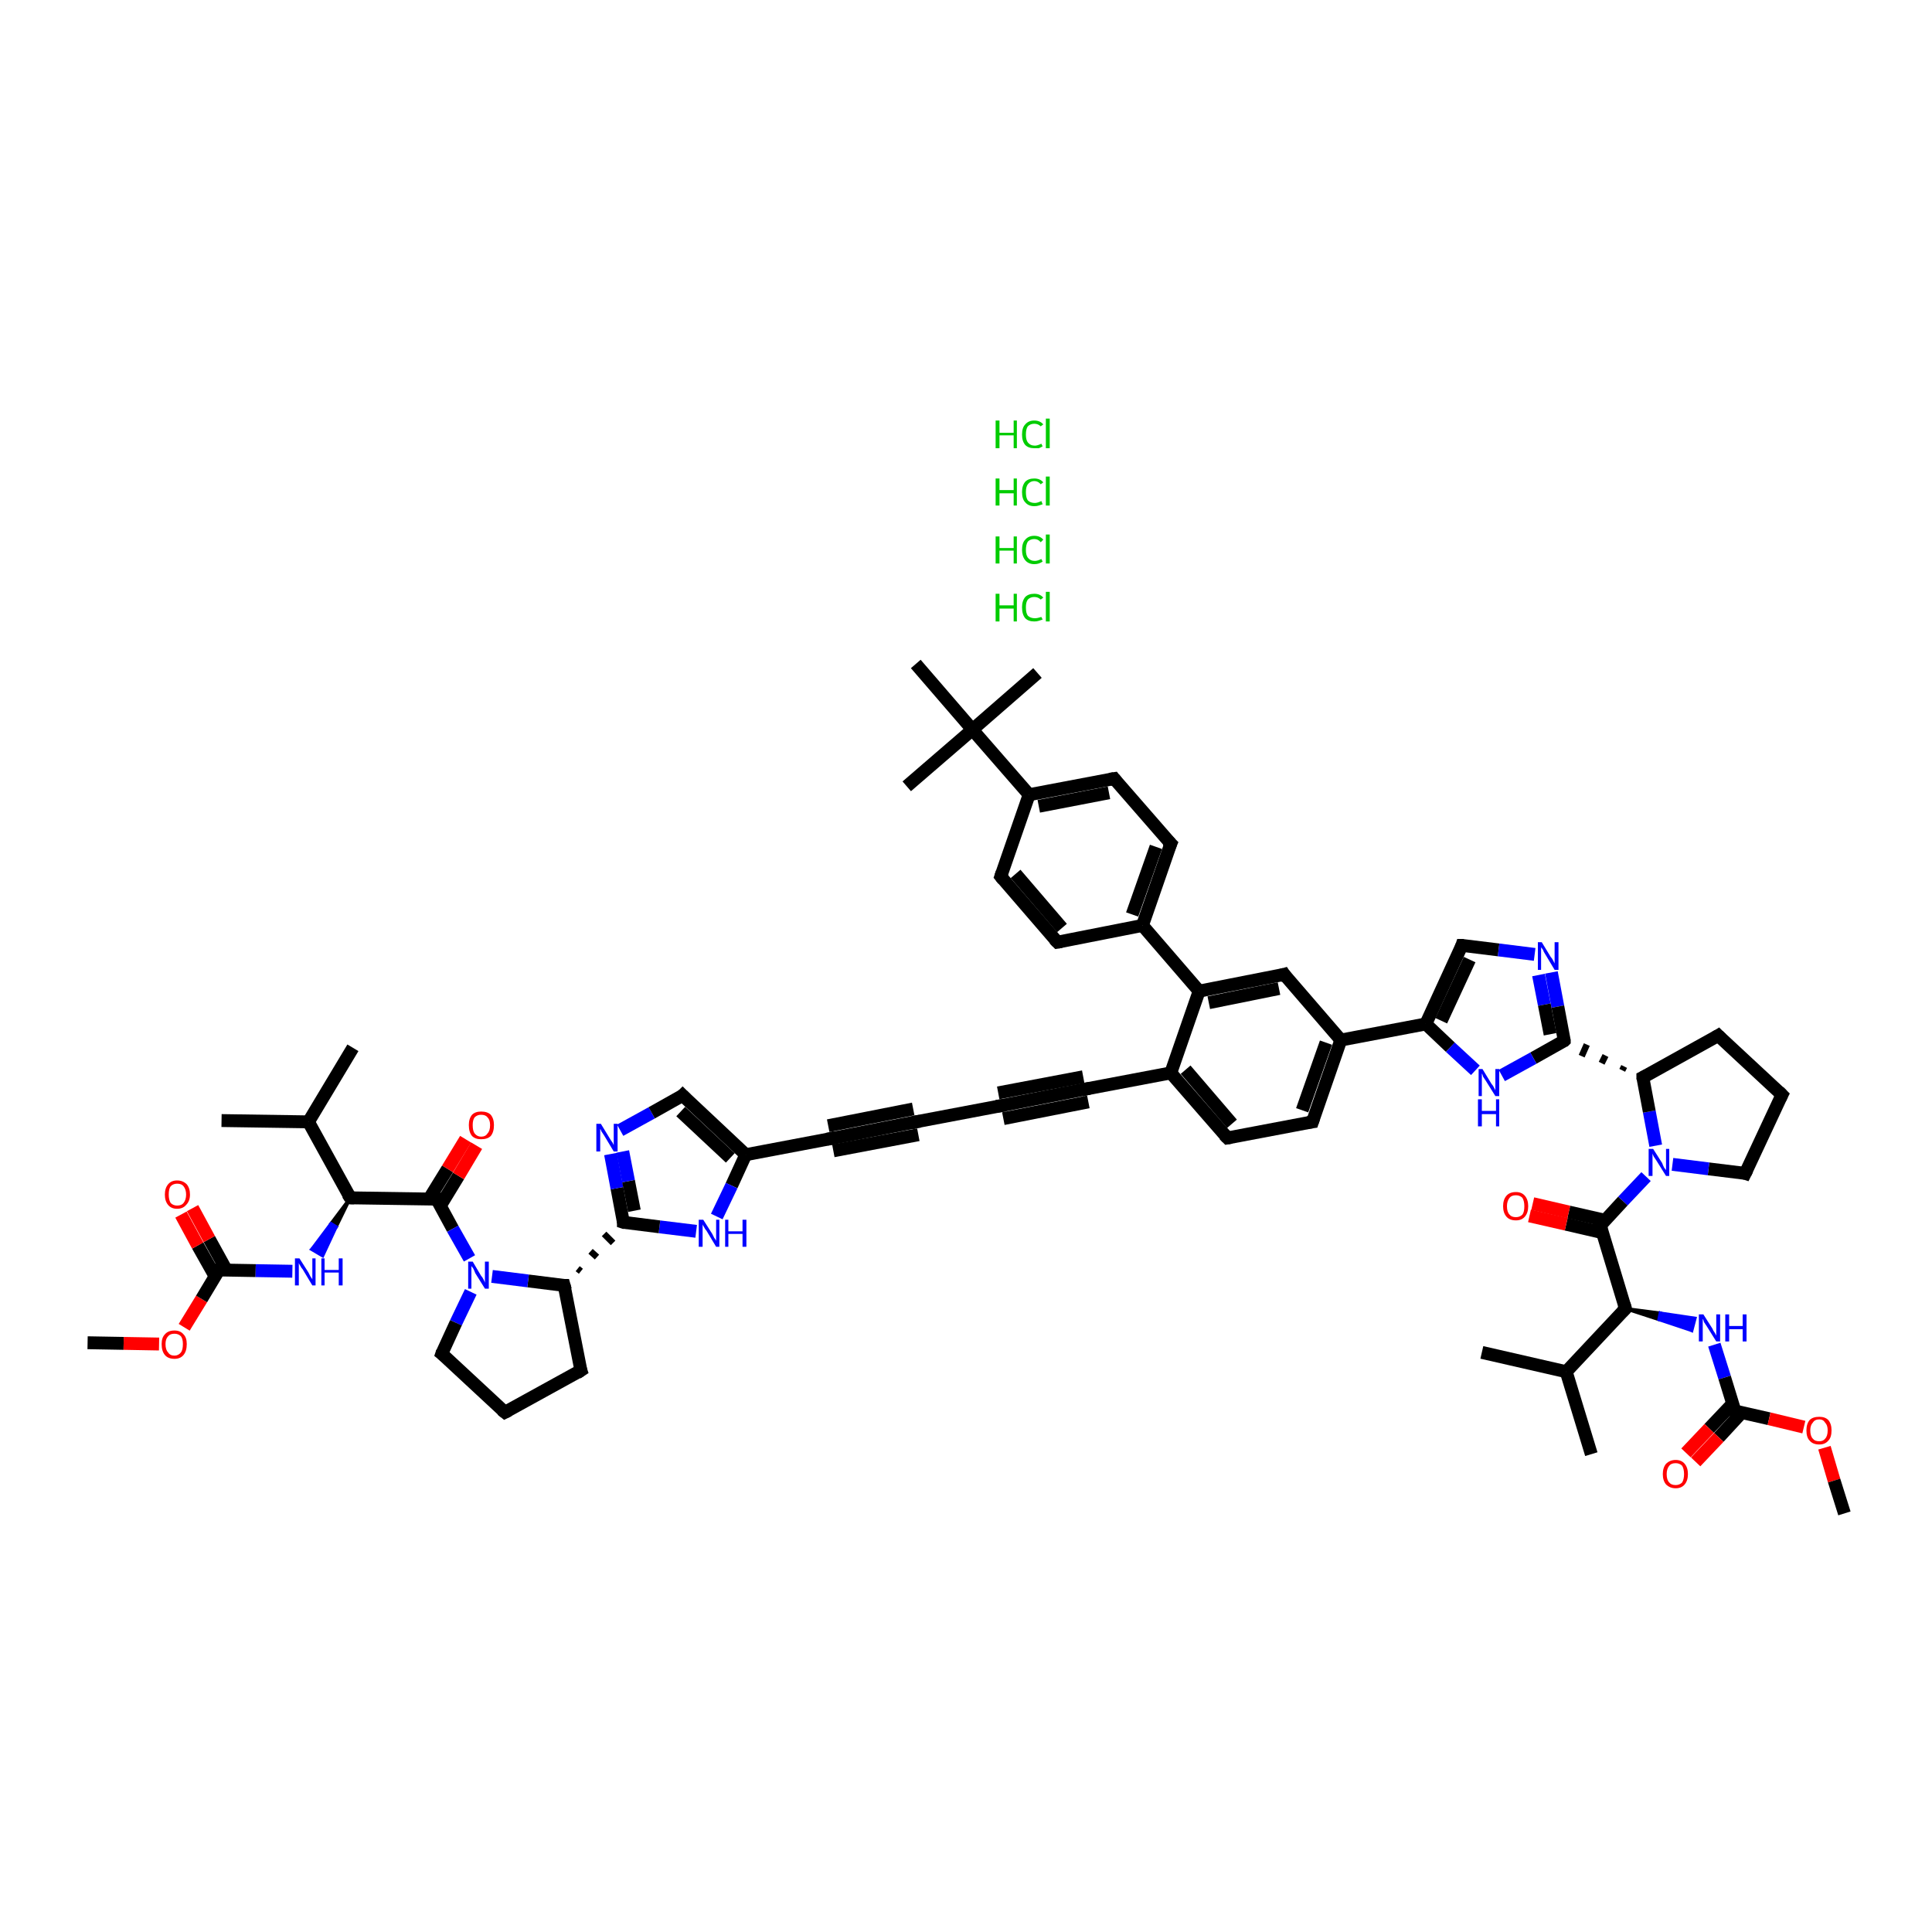 <?xml version='1.0' encoding='iso-8859-1'?>
<svg version='1.1' baseProfile='full'
              xmlns='http://www.w3.org/2000/svg'
                      xmlns:rdkit='http://www.rdkit.org/xml'
                      xmlns:xlink='http://www.w3.org/1999/xlink'
                  xml:space='preserve'
width='300px' height='300px' viewBox='0 0 300 300'>
<!-- END OF HEADER -->
<rect style='opacity:1.0;fill:#FFFFFF;stroke:none' width='300.0' height='300.0' x='0.0' y='0.0'> </rect>
<path class='bond-0 atom-0 atom-1' d='M 13.6,208.5 L 19.2,208.6' style='fill:none;fill-rule:evenodd;stroke:#000000;stroke-width:2.0px;stroke-linecap:butt;stroke-linejoin:miter;stroke-opacity:1' />
<path class='bond-0 atom-0 atom-1' d='M 19.2,208.6 L 24.7,208.7' style='fill:none;fill-rule:evenodd;stroke:#FF0000;stroke-width:2.0px;stroke-linecap:butt;stroke-linejoin:miter;stroke-opacity:1' />
<path class='bond-1 atom-1 atom-2' d='M 28.6,206.1 L 31.3,201.7' style='fill:none;fill-rule:evenodd;stroke:#FF0000;stroke-width:2.0px;stroke-linecap:butt;stroke-linejoin:miter;stroke-opacity:1' />
<path class='bond-1 atom-1 atom-2' d='M 31.3,201.7 L 34.0,197.2' style='fill:none;fill-rule:evenodd;stroke:#000000;stroke-width:2.0px;stroke-linecap:butt;stroke-linejoin:miter;stroke-opacity:1' />
<path class='bond-2 atom-2 atom-3' d='M 35.2,197.3 L 32.5,192.4' style='fill:none;fill-rule:evenodd;stroke:#000000;stroke-width:2.0px;stroke-linecap:butt;stroke-linejoin:miter;stroke-opacity:1' />
<path class='bond-2 atom-2 atom-3' d='M 32.5,192.4 L 29.9,187.6' style='fill:none;fill-rule:evenodd;stroke:#FF0000;stroke-width:2.0px;stroke-linecap:butt;stroke-linejoin:miter;stroke-opacity:1' />
<path class='bond-2 atom-2 atom-3' d='M 33.4,198.2 L 30.7,193.4' style='fill:none;fill-rule:evenodd;stroke:#000000;stroke-width:2.0px;stroke-linecap:butt;stroke-linejoin:miter;stroke-opacity:1' />
<path class='bond-2 atom-2 atom-3' d='M 30.7,193.4 L 28.1,188.6' style='fill:none;fill-rule:evenodd;stroke:#FF0000;stroke-width:2.0px;stroke-linecap:butt;stroke-linejoin:miter;stroke-opacity:1' />
<path class='bond-3 atom-2 atom-4' d='M 34.0,197.2 L 39.7,197.3' style='fill:none;fill-rule:evenodd;stroke:#000000;stroke-width:2.0px;stroke-linecap:butt;stroke-linejoin:miter;stroke-opacity:1' />
<path class='bond-3 atom-2 atom-4' d='M 39.7,197.3 L 45.4,197.4' style='fill:none;fill-rule:evenodd;stroke:#0000FF;stroke-width:2.0px;stroke-linecap:butt;stroke-linejoin:miter;stroke-opacity:1' />
<path class='bond-4 atom-5 atom-4' d='M 54.4,186.0 L 52.2,190.5 L 51.4,190.0 Z' style='fill:#000000;fill-rule:evenodd;fill-opacity:1;stroke:#000000;stroke-width:0.5px;stroke-linecap:butt;stroke-linejoin:miter;stroke-opacity:1;' />
<path class='bond-4 atom-5 atom-4' d='M 52.2,190.5 L 48.4,194.0 L 50.1,195.0 Z' style='fill:#0000FF;fill-rule:evenodd;fill-opacity:1;stroke:#0000FF;stroke-width:0.5px;stroke-linecap:butt;stroke-linejoin:miter;stroke-opacity:1;' />
<path class='bond-4 atom-5 atom-4' d='M 52.2,190.5 L 51.4,190.0 L 48.4,194.0 Z' style='fill:#0000FF;fill-rule:evenodd;fill-opacity:1;stroke:#0000FF;stroke-width:0.5px;stroke-linecap:butt;stroke-linejoin:miter;stroke-opacity:1;' />
<path class='bond-5 atom-5 atom-6' d='M 54.4,186.0 L 67.8,186.2' style='fill:none;fill-rule:evenodd;stroke:#000000;stroke-width:2.0px;stroke-linecap:butt;stroke-linejoin:miter;stroke-opacity:1' />
<path class='bond-6 atom-6 atom-7' d='M 68.4,187.2 L 71.2,182.6' style='fill:none;fill-rule:evenodd;stroke:#000000;stroke-width:2.0px;stroke-linecap:butt;stroke-linejoin:miter;stroke-opacity:1' />
<path class='bond-6 atom-6 atom-7' d='M 71.2,182.6 L 74.0,177.9' style='fill:none;fill-rule:evenodd;stroke:#FF0000;stroke-width:2.0px;stroke-linecap:butt;stroke-linejoin:miter;stroke-opacity:1' />
<path class='bond-6 atom-6 atom-7' d='M 66.6,186.2 L 69.5,181.5' style='fill:none;fill-rule:evenodd;stroke:#000000;stroke-width:2.0px;stroke-linecap:butt;stroke-linejoin:miter;stroke-opacity:1' />
<path class='bond-6 atom-6 atom-7' d='M 69.5,181.5 L 72.3,176.9' style='fill:none;fill-rule:evenodd;stroke:#FF0000;stroke-width:2.0px;stroke-linecap:butt;stroke-linejoin:miter;stroke-opacity:1' />
<path class='bond-7 atom-6 atom-8' d='M 67.8,186.2 L 70.3,190.8' style='fill:none;fill-rule:evenodd;stroke:#000000;stroke-width:2.0px;stroke-linecap:butt;stroke-linejoin:miter;stroke-opacity:1' />
<path class='bond-7 atom-6 atom-8' d='M 70.3,190.8 L 72.9,195.4' style='fill:none;fill-rule:evenodd;stroke:#0000FF;stroke-width:2.0px;stroke-linecap:butt;stroke-linejoin:miter;stroke-opacity:1' />
<path class='bond-8 atom-8 atom-9' d='M 73.1,200.6 L 70.8,205.4' style='fill:none;fill-rule:evenodd;stroke:#0000FF;stroke-width:2.0px;stroke-linecap:butt;stroke-linejoin:miter;stroke-opacity:1' />
<path class='bond-8 atom-8 atom-9' d='M 70.8,205.4 L 68.6,210.2' style='fill:none;fill-rule:evenodd;stroke:#000000;stroke-width:2.0px;stroke-linecap:butt;stroke-linejoin:miter;stroke-opacity:1' />
<path class='bond-9 atom-9 atom-10' d='M 68.6,210.2 L 78.4,219.3' style='fill:none;fill-rule:evenodd;stroke:#000000;stroke-width:2.0px;stroke-linecap:butt;stroke-linejoin:miter;stroke-opacity:1' />
<path class='bond-10 atom-10 atom-11' d='M 78.4,219.3 L 90.2,212.8' style='fill:none;fill-rule:evenodd;stroke:#000000;stroke-width:2.0px;stroke-linecap:butt;stroke-linejoin:miter;stroke-opacity:1' />
<path class='bond-11 atom-11 atom-12' d='M 90.2,212.8 L 87.6,199.6' style='fill:none;fill-rule:evenodd;stroke:#000000;stroke-width:2.0px;stroke-linecap:butt;stroke-linejoin:miter;stroke-opacity:1' />
<path class='bond-12 atom-12 atom-13' d='M 90.2,197.4 L 89.7,197.0' style='fill:none;fill-rule:evenodd;stroke:#000000;stroke-width:1.0px;stroke-linecap:butt;stroke-linejoin:miter;stroke-opacity:1' />
<path class='bond-12 atom-12 atom-13' d='M 92.7,195.2 L 91.7,194.3' style='fill:none;fill-rule:evenodd;stroke:#000000;stroke-width:1.0px;stroke-linecap:butt;stroke-linejoin:miter;stroke-opacity:1' />
<path class='bond-12 atom-12 atom-13' d='M 95.2,193.0 L 93.8,191.6' style='fill:none;fill-rule:evenodd;stroke:#000000;stroke-width:1.0px;stroke-linecap:butt;stroke-linejoin:miter;stroke-opacity:1' />
<path class='bond-13 atom-13 atom-14' d='M 96.8,189.8 L 95.8,184.5' style='fill:none;fill-rule:evenodd;stroke:#000000;stroke-width:2.0px;stroke-linecap:butt;stroke-linejoin:miter;stroke-opacity:1' />
<path class='bond-13 atom-13 atom-14' d='M 95.8,184.5 L 94.8,179.2' style='fill:none;fill-rule:evenodd;stroke:#0000FF;stroke-width:2.0px;stroke-linecap:butt;stroke-linejoin:miter;stroke-opacity:1' />
<path class='bond-13 atom-13 atom-14' d='M 98.5,188.0 L 97.6,183.4' style='fill:none;fill-rule:evenodd;stroke:#000000;stroke-width:2.0px;stroke-linecap:butt;stroke-linejoin:miter;stroke-opacity:1' />
<path class='bond-13 atom-13 atom-14' d='M 97.6,183.4 L 96.7,178.8' style='fill:none;fill-rule:evenodd;stroke:#0000FF;stroke-width:2.0px;stroke-linecap:butt;stroke-linejoin:miter;stroke-opacity:1' />
<path class='bond-14 atom-14 atom-15' d='M 96.3,175.5 L 101.2,172.8' style='fill:none;fill-rule:evenodd;stroke:#0000FF;stroke-width:2.0px;stroke-linecap:butt;stroke-linejoin:miter;stroke-opacity:1' />
<path class='bond-14 atom-14 atom-15' d='M 101.2,172.8 L 106.0,170.1' style='fill:none;fill-rule:evenodd;stroke:#000000;stroke-width:2.0px;stroke-linecap:butt;stroke-linejoin:miter;stroke-opacity:1' />
<path class='bond-15 atom-15 atom-16' d='M 106.0,170.1 L 115.8,179.3' style='fill:none;fill-rule:evenodd;stroke:#000000;stroke-width:2.0px;stroke-linecap:butt;stroke-linejoin:miter;stroke-opacity:1' />
<path class='bond-15 atom-15 atom-16' d='M 105.7,172.6 L 113.4,179.8' style='fill:none;fill-rule:evenodd;stroke:#000000;stroke-width:2.0px;stroke-linecap:butt;stroke-linejoin:miter;stroke-opacity:1' />
<path class='bond-16 atom-16 atom-17' d='M 115.8,179.3 L 129.0,176.8' style='fill:none;fill-rule:evenodd;stroke:#000000;stroke-width:2.0px;stroke-linecap:butt;stroke-linejoin:miter;stroke-opacity:1' />
<path class='bond-17 atom-17 atom-18' d='M 129.0,176.8 L 142.2,174.2' style='fill:none;fill-rule:evenodd;stroke:#000000;stroke-width:2.0px;stroke-linecap:butt;stroke-linejoin:miter;stroke-opacity:1' />
<path class='bond-17 atom-17 atom-18' d='M 128.6,174.8 L 141.8,172.2' style='fill:none;fill-rule:evenodd;stroke:#000000;stroke-width:2.0px;stroke-linecap:butt;stroke-linejoin:miter;stroke-opacity:1' />
<path class='bond-17 atom-17 atom-18' d='M 129.4,178.7 L 142.6,176.2' style='fill:none;fill-rule:evenodd;stroke:#000000;stroke-width:2.0px;stroke-linecap:butt;stroke-linejoin:miter;stroke-opacity:1' />
<path class='bond-18 atom-18 atom-19' d='M 142.2,174.2 L 155.4,171.7' style='fill:none;fill-rule:evenodd;stroke:#000000;stroke-width:2.0px;stroke-linecap:butt;stroke-linejoin:miter;stroke-opacity:1' />
<path class='bond-19 atom-19 atom-20' d='M 155.4,171.7 L 168.6,169.1' style='fill:none;fill-rule:evenodd;stroke:#000000;stroke-width:2.0px;stroke-linecap:butt;stroke-linejoin:miter;stroke-opacity:1' />
<path class='bond-19 atom-19 atom-20' d='M 155.0,169.7 L 168.2,167.2' style='fill:none;fill-rule:evenodd;stroke:#000000;stroke-width:2.0px;stroke-linecap:butt;stroke-linejoin:miter;stroke-opacity:1' />
<path class='bond-19 atom-19 atom-20' d='M 155.8,173.7 L 169.0,171.1' style='fill:none;fill-rule:evenodd;stroke:#000000;stroke-width:2.0px;stroke-linecap:butt;stroke-linejoin:miter;stroke-opacity:1' />
<path class='bond-20 atom-20 atom-21' d='M 168.6,169.1 L 181.8,166.6' style='fill:none;fill-rule:evenodd;stroke:#000000;stroke-width:2.0px;stroke-linecap:butt;stroke-linejoin:miter;stroke-opacity:1' />
<path class='bond-21 atom-21 atom-22' d='M 181.8,166.6 L 190.6,176.7' style='fill:none;fill-rule:evenodd;stroke:#000000;stroke-width:2.0px;stroke-linecap:butt;stroke-linejoin:miter;stroke-opacity:1' />
<path class='bond-21 atom-21 atom-22' d='M 184.1,166.1 L 191.3,174.5' style='fill:none;fill-rule:evenodd;stroke:#000000;stroke-width:2.0px;stroke-linecap:butt;stroke-linejoin:miter;stroke-opacity:1' />
<path class='bond-22 atom-22 atom-23' d='M 190.6,176.7 L 203.8,174.2' style='fill:none;fill-rule:evenodd;stroke:#000000;stroke-width:2.0px;stroke-linecap:butt;stroke-linejoin:miter;stroke-opacity:1' />
<path class='bond-23 atom-23 atom-24' d='M 203.8,174.2 L 208.2,161.5' style='fill:none;fill-rule:evenodd;stroke:#000000;stroke-width:2.0px;stroke-linecap:butt;stroke-linejoin:miter;stroke-opacity:1' />
<path class='bond-23 atom-23 atom-24' d='M 202.2,172.4 L 205.9,161.9' style='fill:none;fill-rule:evenodd;stroke:#000000;stroke-width:2.0px;stroke-linecap:butt;stroke-linejoin:miter;stroke-opacity:1' />
<path class='bond-24 atom-24 atom-25' d='M 208.2,161.5 L 221.4,159.0' style='fill:none;fill-rule:evenodd;stroke:#000000;stroke-width:2.0px;stroke-linecap:butt;stroke-linejoin:miter;stroke-opacity:1' />
<path class='bond-25 atom-25 atom-26' d='M 221.4,159.0 L 227.0,146.8' style='fill:none;fill-rule:evenodd;stroke:#000000;stroke-width:2.0px;stroke-linecap:butt;stroke-linejoin:miter;stroke-opacity:1' />
<path class='bond-25 atom-25 atom-26' d='M 223.8,158.5 L 228.2,149.0' style='fill:none;fill-rule:evenodd;stroke:#000000;stroke-width:2.0px;stroke-linecap:butt;stroke-linejoin:miter;stroke-opacity:1' />
<path class='bond-26 atom-26 atom-27' d='M 227.0,146.8 L 232.7,147.5' style='fill:none;fill-rule:evenodd;stroke:#000000;stroke-width:2.0px;stroke-linecap:butt;stroke-linejoin:miter;stroke-opacity:1' />
<path class='bond-26 atom-26 atom-27' d='M 232.7,147.5 L 238.3,148.2' style='fill:none;fill-rule:evenodd;stroke:#0000FF;stroke-width:2.0px;stroke-linecap:butt;stroke-linejoin:miter;stroke-opacity:1' />
<path class='bond-27 atom-27 atom-28' d='M 240.9,151.0 L 241.9,156.3' style='fill:none;fill-rule:evenodd;stroke:#0000FF;stroke-width:2.0px;stroke-linecap:butt;stroke-linejoin:miter;stroke-opacity:1' />
<path class='bond-27 atom-27 atom-28' d='M 241.9,156.3 L 242.9,161.6' style='fill:none;fill-rule:evenodd;stroke:#000000;stroke-width:2.0px;stroke-linecap:butt;stroke-linejoin:miter;stroke-opacity:1' />
<path class='bond-27 atom-27 atom-28' d='M 238.9,151.4 L 239.8,156.0' style='fill:none;fill-rule:evenodd;stroke:#0000FF;stroke-width:2.0px;stroke-linecap:butt;stroke-linejoin:miter;stroke-opacity:1' />
<path class='bond-27 atom-27 atom-28' d='M 239.8,156.0 L 240.7,160.6' style='fill:none;fill-rule:evenodd;stroke:#000000;stroke-width:2.0px;stroke-linecap:butt;stroke-linejoin:miter;stroke-opacity:1' />
<path class='bond-28 atom-29 atom-28' d='M 252.2,165.6 L 251.9,166.2' style='fill:none;fill-rule:evenodd;stroke:#000000;stroke-width:1.0px;stroke-linecap:butt;stroke-linejoin:miter;stroke-opacity:1' />
<path class='bond-28 atom-29 atom-28' d='M 249.3,163.9 L 248.7,165.1' style='fill:none;fill-rule:evenodd;stroke:#000000;stroke-width:1.0px;stroke-linecap:butt;stroke-linejoin:miter;stroke-opacity:1' />
<path class='bond-28 atom-29 atom-28' d='M 246.4,162.2 L 245.6,164.0' style='fill:none;fill-rule:evenodd;stroke:#000000;stroke-width:1.0px;stroke-linecap:butt;stroke-linejoin:miter;stroke-opacity:1' />
<path class='bond-29 atom-29 atom-30' d='M 255.1,167.3 L 266.8,160.8' style='fill:none;fill-rule:evenodd;stroke:#000000;stroke-width:2.0px;stroke-linecap:butt;stroke-linejoin:miter;stroke-opacity:1' />
<path class='bond-30 atom-30 atom-31' d='M 266.8,160.8 L 276.7,170.0' style='fill:none;fill-rule:evenodd;stroke:#000000;stroke-width:2.0px;stroke-linecap:butt;stroke-linejoin:miter;stroke-opacity:1' />
<path class='bond-31 atom-31 atom-32' d='M 276.7,170.0 L 271.0,182.2' style='fill:none;fill-rule:evenodd;stroke:#000000;stroke-width:2.0px;stroke-linecap:butt;stroke-linejoin:miter;stroke-opacity:1' />
<path class='bond-32 atom-32 atom-33' d='M 271.0,182.2 L 265.3,181.5' style='fill:none;fill-rule:evenodd;stroke:#000000;stroke-width:2.0px;stroke-linecap:butt;stroke-linejoin:miter;stroke-opacity:1' />
<path class='bond-32 atom-32 atom-33' d='M 265.3,181.5 L 259.7,180.8' style='fill:none;fill-rule:evenodd;stroke:#0000FF;stroke-width:2.0px;stroke-linecap:butt;stroke-linejoin:miter;stroke-opacity:1' />
<path class='bond-33 atom-33 atom-34' d='M 255.6,182.7 L 252.0,186.5' style='fill:none;fill-rule:evenodd;stroke:#0000FF;stroke-width:2.0px;stroke-linecap:butt;stroke-linejoin:miter;stroke-opacity:1' />
<path class='bond-33 atom-33 atom-34' d='M 252.0,186.5 L 248.5,190.3' style='fill:none;fill-rule:evenodd;stroke:#000000;stroke-width:2.0px;stroke-linecap:butt;stroke-linejoin:miter;stroke-opacity:1' />
<path class='bond-34 atom-34 atom-35' d='M 249.3,189.5 L 243.6,188.2' style='fill:none;fill-rule:evenodd;stroke:#000000;stroke-width:2.0px;stroke-linecap:butt;stroke-linejoin:miter;stroke-opacity:1' />
<path class='bond-34 atom-34 atom-35' d='M 243.6,188.2 L 238.0,186.9' style='fill:none;fill-rule:evenodd;stroke:#FF0000;stroke-width:2.0px;stroke-linecap:butt;stroke-linejoin:miter;stroke-opacity:1' />
<path class='bond-34 atom-34 atom-35' d='M 248.8,191.4 L 243.2,190.1' style='fill:none;fill-rule:evenodd;stroke:#000000;stroke-width:2.0px;stroke-linecap:butt;stroke-linejoin:miter;stroke-opacity:1' />
<path class='bond-34 atom-34 atom-35' d='M 243.2,190.1 L 237.5,188.8' style='fill:none;fill-rule:evenodd;stroke:#FF0000;stroke-width:2.0px;stroke-linecap:butt;stroke-linejoin:miter;stroke-opacity:1' />
<path class='bond-35 atom-34 atom-36' d='M 248.5,190.3 L 252.4,203.2' style='fill:none;fill-rule:evenodd;stroke:#000000;stroke-width:2.0px;stroke-linecap:butt;stroke-linejoin:miter;stroke-opacity:1' />
<path class='bond-36 atom-36 atom-37' d='M 252.4,203.2 L 257.8,203.9 L 257.6,204.9 Z' style='fill:#000000;fill-rule:evenodd;fill-opacity:1;stroke:#000000;stroke-width:0.5px;stroke-linecap:butt;stroke-linejoin:miter;stroke-opacity:1;' />
<path class='bond-36 atom-36 atom-37' d='M 257.8,203.9 L 262.7,206.6 L 263.2,204.7 Z' style='fill:#0000FF;fill-rule:evenodd;fill-opacity:1;stroke:#0000FF;stroke-width:0.5px;stroke-linecap:butt;stroke-linejoin:miter;stroke-opacity:1;' />
<path class='bond-36 atom-36 atom-37' d='M 257.8,203.9 L 257.6,204.9 L 262.7,206.6 Z' style='fill:#0000FF;fill-rule:evenodd;fill-opacity:1;stroke:#0000FF;stroke-width:0.5px;stroke-linecap:butt;stroke-linejoin:miter;stroke-opacity:1;' />
<path class='bond-37 atom-37 atom-38' d='M 266.2,208.8 L 267.8,213.9' style='fill:none;fill-rule:evenodd;stroke:#0000FF;stroke-width:2.0px;stroke-linecap:butt;stroke-linejoin:miter;stroke-opacity:1' />
<path class='bond-37 atom-37 atom-38' d='M 267.8,213.9 L 269.4,219.1' style='fill:none;fill-rule:evenodd;stroke:#000000;stroke-width:2.0px;stroke-linecap:butt;stroke-linejoin:miter;stroke-opacity:1' />
<path class='bond-38 atom-38 atom-39' d='M 269.0,218.0 L 265.4,221.8' style='fill:none;fill-rule:evenodd;stroke:#000000;stroke-width:2.0px;stroke-linecap:butt;stroke-linejoin:miter;stroke-opacity:1' />
<path class='bond-38 atom-38 atom-39' d='M 265.4,221.8 L 261.8,225.6' style='fill:none;fill-rule:evenodd;stroke:#FF0000;stroke-width:2.0px;stroke-linecap:butt;stroke-linejoin:miter;stroke-opacity:1' />
<path class='bond-38 atom-38 atom-39' d='M 270.5,219.3 L 266.9,223.2' style='fill:none;fill-rule:evenodd;stroke:#000000;stroke-width:2.0px;stroke-linecap:butt;stroke-linejoin:miter;stroke-opacity:1' />
<path class='bond-38 atom-38 atom-39' d='M 266.9,223.2 L 263.3,227.0' style='fill:none;fill-rule:evenodd;stroke:#FF0000;stroke-width:2.0px;stroke-linecap:butt;stroke-linejoin:miter;stroke-opacity:1' />
<path class='bond-39 atom-38 atom-40' d='M 269.4,219.1 L 274.7,220.3' style='fill:none;fill-rule:evenodd;stroke:#000000;stroke-width:2.0px;stroke-linecap:butt;stroke-linejoin:miter;stroke-opacity:1' />
<path class='bond-39 atom-38 atom-40' d='M 274.7,220.3 L 280.1,221.6' style='fill:none;fill-rule:evenodd;stroke:#FF0000;stroke-width:2.0px;stroke-linecap:butt;stroke-linejoin:miter;stroke-opacity:1' />
<path class='bond-40 atom-40 atom-41' d='M 283.3,224.8 L 284.8,229.9' style='fill:none;fill-rule:evenodd;stroke:#FF0000;stroke-width:2.0px;stroke-linecap:butt;stroke-linejoin:miter;stroke-opacity:1' />
<path class='bond-40 atom-40 atom-41' d='M 284.8,229.9 L 286.4,235.0' style='fill:none;fill-rule:evenodd;stroke:#000000;stroke-width:2.0px;stroke-linecap:butt;stroke-linejoin:miter;stroke-opacity:1' />
<path class='bond-41 atom-36 atom-42' d='M 252.4,203.2 L 243.2,213.0' style='fill:none;fill-rule:evenodd;stroke:#000000;stroke-width:2.0px;stroke-linecap:butt;stroke-linejoin:miter;stroke-opacity:1' />
<path class='bond-42 atom-42 atom-43' d='M 243.2,213.0 L 247.1,225.8' style='fill:none;fill-rule:evenodd;stroke:#000000;stroke-width:2.0px;stroke-linecap:butt;stroke-linejoin:miter;stroke-opacity:1' />
<path class='bond-43 atom-42 atom-44' d='M 243.2,213.0 L 230.1,210.0' style='fill:none;fill-rule:evenodd;stroke:#000000;stroke-width:2.0px;stroke-linecap:butt;stroke-linejoin:miter;stroke-opacity:1' />
<path class='bond-44 atom-28 atom-45' d='M 242.9,161.6 L 238.1,164.3' style='fill:none;fill-rule:evenodd;stroke:#000000;stroke-width:2.0px;stroke-linecap:butt;stroke-linejoin:miter;stroke-opacity:1' />
<path class='bond-44 atom-28 atom-45' d='M 238.1,164.3 L 233.2,167.0' style='fill:none;fill-rule:evenodd;stroke:#0000FF;stroke-width:2.0px;stroke-linecap:butt;stroke-linejoin:miter;stroke-opacity:1' />
<path class='bond-45 atom-24 atom-46' d='M 208.2,161.5 L 199.4,151.3' style='fill:none;fill-rule:evenodd;stroke:#000000;stroke-width:2.0px;stroke-linecap:butt;stroke-linejoin:miter;stroke-opacity:1' />
<path class='bond-46 atom-46 atom-47' d='M 199.4,151.3 L 186.2,153.9' style='fill:none;fill-rule:evenodd;stroke:#000000;stroke-width:2.0px;stroke-linecap:butt;stroke-linejoin:miter;stroke-opacity:1' />
<path class='bond-46 atom-46 atom-47' d='M 198.6,153.5 L 187.7,155.7' style='fill:none;fill-rule:evenodd;stroke:#000000;stroke-width:2.0px;stroke-linecap:butt;stroke-linejoin:miter;stroke-opacity:1' />
<path class='bond-47 atom-47 atom-48' d='M 186.2,153.9 L 177.4,143.7' style='fill:none;fill-rule:evenodd;stroke:#000000;stroke-width:2.0px;stroke-linecap:butt;stroke-linejoin:miter;stroke-opacity:1' />
<path class='bond-48 atom-48 atom-49' d='M 177.4,143.7 L 181.8,131.0' style='fill:none;fill-rule:evenodd;stroke:#000000;stroke-width:2.0px;stroke-linecap:butt;stroke-linejoin:miter;stroke-opacity:1' />
<path class='bond-48 atom-48 atom-49' d='M 175.8,142.0 L 179.5,131.5' style='fill:none;fill-rule:evenodd;stroke:#000000;stroke-width:2.0px;stroke-linecap:butt;stroke-linejoin:miter;stroke-opacity:1' />
<path class='bond-49 atom-49 atom-50' d='M 181.8,131.0 L 173.0,120.9' style='fill:none;fill-rule:evenodd;stroke:#000000;stroke-width:2.0px;stroke-linecap:butt;stroke-linejoin:miter;stroke-opacity:1' />
<path class='bond-50 atom-50 atom-51' d='M 173.0,120.9 L 159.8,123.4' style='fill:none;fill-rule:evenodd;stroke:#000000;stroke-width:2.0px;stroke-linecap:butt;stroke-linejoin:miter;stroke-opacity:1' />
<path class='bond-50 atom-50 atom-51' d='M 172.2,123.1 L 161.3,125.2' style='fill:none;fill-rule:evenodd;stroke:#000000;stroke-width:2.0px;stroke-linecap:butt;stroke-linejoin:miter;stroke-opacity:1' />
<path class='bond-51 atom-51 atom-52' d='M 159.8,123.4 L 151.0,113.3' style='fill:none;fill-rule:evenodd;stroke:#000000;stroke-width:2.0px;stroke-linecap:butt;stroke-linejoin:miter;stroke-opacity:1' />
<path class='bond-52 atom-52 atom-53' d='M 151.0,113.3 L 161.1,104.5' style='fill:none;fill-rule:evenodd;stroke:#000000;stroke-width:2.0px;stroke-linecap:butt;stroke-linejoin:miter;stroke-opacity:1' />
<path class='bond-53 atom-52 atom-54' d='M 151.0,113.3 L 140.8,122.1' style='fill:none;fill-rule:evenodd;stroke:#000000;stroke-width:2.0px;stroke-linecap:butt;stroke-linejoin:miter;stroke-opacity:1' />
<path class='bond-54 atom-52 atom-55' d='M 151.0,113.3 L 142.2,103.1' style='fill:none;fill-rule:evenodd;stroke:#000000;stroke-width:2.0px;stroke-linecap:butt;stroke-linejoin:miter;stroke-opacity:1' />
<path class='bond-55 atom-51 atom-56' d='M 159.8,123.4 L 155.4,136.1' style='fill:none;fill-rule:evenodd;stroke:#000000;stroke-width:2.0px;stroke-linecap:butt;stroke-linejoin:miter;stroke-opacity:1' />
<path class='bond-56 atom-56 atom-57' d='M 155.4,136.1 L 164.2,146.3' style='fill:none;fill-rule:evenodd;stroke:#000000;stroke-width:2.0px;stroke-linecap:butt;stroke-linejoin:miter;stroke-opacity:1' />
<path class='bond-56 atom-56 atom-57' d='M 157.7,135.7 L 164.9,144.1' style='fill:none;fill-rule:evenodd;stroke:#000000;stroke-width:2.0px;stroke-linecap:butt;stroke-linejoin:miter;stroke-opacity:1' />
<path class='bond-57 atom-16 atom-58' d='M 115.8,179.3 L 113.6,184.1' style='fill:none;fill-rule:evenodd;stroke:#000000;stroke-width:2.0px;stroke-linecap:butt;stroke-linejoin:miter;stroke-opacity:1' />
<path class='bond-57 atom-16 atom-58' d='M 113.6,184.1 L 111.3,188.9' style='fill:none;fill-rule:evenodd;stroke:#0000FF;stroke-width:2.0px;stroke-linecap:butt;stroke-linejoin:miter;stroke-opacity:1' />
<path class='bond-58 atom-5 atom-59' d='M 54.4,186.0 L 47.9,174.2' style='fill:none;fill-rule:evenodd;stroke:#000000;stroke-width:2.0px;stroke-linecap:butt;stroke-linejoin:miter;stroke-opacity:1' />
<path class='bond-59 atom-59 atom-60' d='M 47.9,174.2 L 34.4,174.0' style='fill:none;fill-rule:evenodd;stroke:#000000;stroke-width:2.0px;stroke-linecap:butt;stroke-linejoin:miter;stroke-opacity:1' />
<path class='bond-60 atom-59 atom-61' d='M 47.9,174.2 L 54.8,162.7' style='fill:none;fill-rule:evenodd;stroke:#000000;stroke-width:2.0px;stroke-linecap:butt;stroke-linejoin:miter;stroke-opacity:1' />
<path class='bond-61 atom-12 atom-8' d='M 87.6,199.6 L 82.0,198.9' style='fill:none;fill-rule:evenodd;stroke:#000000;stroke-width:2.0px;stroke-linecap:butt;stroke-linejoin:miter;stroke-opacity:1' />
<path class='bond-61 atom-12 atom-8' d='M 82.0,198.9 L 76.4,198.2' style='fill:none;fill-rule:evenodd;stroke:#0000FF;stroke-width:2.0px;stroke-linecap:butt;stroke-linejoin:miter;stroke-opacity:1' />
<path class='bond-62 atom-58 atom-13' d='M 108.1,191.2 L 102.4,190.5' style='fill:none;fill-rule:evenodd;stroke:#0000FF;stroke-width:2.0px;stroke-linecap:butt;stroke-linejoin:miter;stroke-opacity:1' />
<path class='bond-62 atom-58 atom-13' d='M 102.4,190.5 L 96.8,189.8' style='fill:none;fill-rule:evenodd;stroke:#000000;stroke-width:2.0px;stroke-linecap:butt;stroke-linejoin:miter;stroke-opacity:1' />
<path class='bond-63 atom-47 atom-21' d='M 186.2,153.9 L 181.8,166.6' style='fill:none;fill-rule:evenodd;stroke:#000000;stroke-width:2.0px;stroke-linecap:butt;stroke-linejoin:miter;stroke-opacity:1' />
<path class='bond-64 atom-57 atom-48' d='M 164.2,146.3 L 177.4,143.7' style='fill:none;fill-rule:evenodd;stroke:#000000;stroke-width:2.0px;stroke-linecap:butt;stroke-linejoin:miter;stroke-opacity:1' />
<path class='bond-65 atom-45 atom-25' d='M 229.1,166.2 L 225.2,162.6' style='fill:none;fill-rule:evenodd;stroke:#0000FF;stroke-width:2.0px;stroke-linecap:butt;stroke-linejoin:miter;stroke-opacity:1' />
<path class='bond-65 atom-45 atom-25' d='M 225.2,162.6 L 221.4,159.0' style='fill:none;fill-rule:evenodd;stroke:#000000;stroke-width:2.0px;stroke-linecap:butt;stroke-linejoin:miter;stroke-opacity:1' />
<path class='bond-66 atom-33 atom-29' d='M 257.1,177.9 L 256.1,172.6' style='fill:none;fill-rule:evenodd;stroke:#0000FF;stroke-width:2.0px;stroke-linecap:butt;stroke-linejoin:miter;stroke-opacity:1' />
<path class='bond-66 atom-33 atom-29' d='M 256.1,172.6 L 255.1,167.3' style='fill:none;fill-rule:evenodd;stroke:#000000;stroke-width:2.0px;stroke-linecap:butt;stroke-linejoin:miter;stroke-opacity:1' />
<path d='M 33.9,197.5 L 34.0,197.2 L 34.3,197.2' style='fill:none;stroke:#000000;stroke-width:2.0px;stroke-linecap:butt;stroke-linejoin:miter;stroke-opacity:1;' />
<path d='M 55.0,186.0 L 54.4,186.0 L 54.0,185.4' style='fill:none;stroke:#000000;stroke-width:2.0px;stroke-linecap:butt;stroke-linejoin:miter;stroke-opacity:1;' />
<path d='M 67.1,186.2 L 67.8,186.2 L 67.9,186.5' style='fill:none;stroke:#000000;stroke-width:2.0px;stroke-linecap:butt;stroke-linejoin:miter;stroke-opacity:1;' />
<path d='M 68.7,209.9 L 68.6,210.2 L 69.1,210.6' style='fill:none;stroke:#000000;stroke-width:2.0px;stroke-linecap:butt;stroke-linejoin:miter;stroke-opacity:1;' />
<path d='M 77.9,218.9 L 78.4,219.3 L 79.0,219.0' style='fill:none;stroke:#000000;stroke-width:2.0px;stroke-linecap:butt;stroke-linejoin:miter;stroke-opacity:1;' />
<path d='M 89.6,213.2 L 90.2,212.8 L 90.0,212.2' style='fill:none;stroke:#000000;stroke-width:2.0px;stroke-linecap:butt;stroke-linejoin:miter;stroke-opacity:1;' />
<path d='M 87.8,200.3 L 87.6,199.6 L 87.3,199.6' style='fill:none;stroke:#000000;stroke-width:2.0px;stroke-linecap:butt;stroke-linejoin:miter;stroke-opacity:1;' />
<path d='M 96.8,189.6 L 96.8,189.8 L 97.1,189.9' style='fill:none;stroke:#000000;stroke-width:2.0px;stroke-linecap:butt;stroke-linejoin:miter;stroke-opacity:1;' />
<path d='M 105.8,170.3 L 106.0,170.1 L 106.5,170.6' style='fill:none;stroke:#000000;stroke-width:2.0px;stroke-linecap:butt;stroke-linejoin:miter;stroke-opacity:1;' />
<path d='M 128.4,176.9 L 129.0,176.8 L 129.7,176.6' style='fill:none;stroke:#000000;stroke-width:2.0px;stroke-linecap:butt;stroke-linejoin:miter;stroke-opacity:1;' />
<path d='M 141.5,174.4 L 142.2,174.2 L 142.9,174.1' style='fill:none;stroke:#000000;stroke-width:2.0px;stroke-linecap:butt;stroke-linejoin:miter;stroke-opacity:1;' />
<path d='M 154.7,171.8 L 155.4,171.7 L 156.1,171.6' style='fill:none;stroke:#000000;stroke-width:2.0px;stroke-linecap:butt;stroke-linejoin:miter;stroke-opacity:1;' />
<path d='M 167.9,169.3 L 168.6,169.1 L 169.2,169.0' style='fill:none;stroke:#000000;stroke-width:2.0px;stroke-linecap:butt;stroke-linejoin:miter;stroke-opacity:1;' />
<path d='M 190.1,176.2 L 190.6,176.7 L 191.2,176.6' style='fill:none;stroke:#000000;stroke-width:2.0px;stroke-linecap:butt;stroke-linejoin:miter;stroke-opacity:1;' />
<path d='M 203.1,174.3 L 203.8,174.2 L 204.0,173.6' style='fill:none;stroke:#000000;stroke-width:2.0px;stroke-linecap:butt;stroke-linejoin:miter;stroke-opacity:1;' />
<path d='M 226.8,147.4 L 227.0,146.8 L 227.3,146.8' style='fill:none;stroke:#000000;stroke-width:2.0px;stroke-linecap:butt;stroke-linejoin:miter;stroke-opacity:1;' />
<path d='M 242.9,161.4 L 242.9,161.6 L 242.7,161.8' style='fill:none;stroke:#000000;stroke-width:2.0px;stroke-linecap:butt;stroke-linejoin:miter;stroke-opacity:1;' />
<path d='M 255.7,167.0 L 255.1,167.3 L 255.1,167.6' style='fill:none;stroke:#000000;stroke-width:2.0px;stroke-linecap:butt;stroke-linejoin:miter;stroke-opacity:1;' />
<path d='M 266.3,161.1 L 266.8,160.8 L 267.3,161.3' style='fill:none;stroke:#000000;stroke-width:2.0px;stroke-linecap:butt;stroke-linejoin:miter;stroke-opacity:1;' />
<path d='M 276.2,169.5 L 276.7,170.0 L 276.4,170.6' style='fill:none;stroke:#000000;stroke-width:2.0px;stroke-linecap:butt;stroke-linejoin:miter;stroke-opacity:1;' />
<path d='M 271.3,181.6 L 271.0,182.2 L 270.7,182.1' style='fill:none;stroke:#000000;stroke-width:2.0px;stroke-linecap:butt;stroke-linejoin:miter;stroke-opacity:1;' />
<path d='M 248.6,190.1 L 248.5,190.3 L 248.7,191.0' style='fill:none;stroke:#000000;stroke-width:2.0px;stroke-linecap:butt;stroke-linejoin:miter;stroke-opacity:1;' />
<path d='M 252.2,202.5 L 252.4,203.2 L 251.9,203.7' style='fill:none;stroke:#000000;stroke-width:2.0px;stroke-linecap:butt;stroke-linejoin:miter;stroke-opacity:1;' />
<path d='M 269.3,218.8 L 269.4,219.1 L 269.6,219.1' style='fill:none;stroke:#000000;stroke-width:2.0px;stroke-linecap:butt;stroke-linejoin:miter;stroke-opacity:1;' />
<path d='M 199.8,151.9 L 199.4,151.3 L 198.7,151.5' style='fill:none;stroke:#000000;stroke-width:2.0px;stroke-linecap:butt;stroke-linejoin:miter;stroke-opacity:1;' />
<path d='M 181.5,131.7 L 181.8,131.0 L 181.3,130.5' style='fill:none;stroke:#000000;stroke-width:2.0px;stroke-linecap:butt;stroke-linejoin:miter;stroke-opacity:1;' />
<path d='M 173.4,121.4 L 173.0,120.9 L 172.3,121.0' style='fill:none;stroke:#000000;stroke-width:2.0px;stroke-linecap:butt;stroke-linejoin:miter;stroke-opacity:1;' />
<path d='M 155.6,135.5 L 155.4,136.1 L 155.8,136.6' style='fill:none;stroke:#000000;stroke-width:2.0px;stroke-linecap:butt;stroke-linejoin:miter;stroke-opacity:1;' />
<path d='M 163.7,145.8 L 164.2,146.3 L 164.8,146.2' style='fill:none;stroke:#000000;stroke-width:2.0px;stroke-linecap:butt;stroke-linejoin:miter;stroke-opacity:1;' />
<path class='atom-1' d='M 25.1 208.7
Q 25.1 207.7, 25.6 207.2
Q 26.1 206.6, 27.1 206.6
Q 28.0 206.6, 28.5 207.2
Q 29.0 207.7, 29.0 208.7
Q 29.0 209.8, 28.5 210.4
Q 28.0 211.0, 27.1 211.0
Q 26.1 211.0, 25.6 210.4
Q 25.1 209.8, 25.1 208.7
M 27.1 210.5
Q 27.7 210.5, 28.1 210.0
Q 28.4 209.6, 28.4 208.7
Q 28.4 207.9, 28.1 207.5
Q 27.7 207.1, 27.1 207.1
Q 26.4 207.1, 26.1 207.5
Q 25.7 207.9, 25.7 208.7
Q 25.7 209.6, 26.1 210.0
Q 26.4 210.5, 27.1 210.5
' fill='#FF0000'/>
<path class='atom-3' d='M 25.6 185.5
Q 25.6 184.5, 26.1 183.9
Q 26.6 183.3, 27.5 183.3
Q 28.4 183.3, 29.0 183.9
Q 29.5 184.5, 29.5 185.5
Q 29.5 186.5, 28.9 187.1
Q 28.4 187.7, 27.5 187.7
Q 26.6 187.7, 26.1 187.1
Q 25.6 186.5, 25.6 185.5
M 27.5 187.2
Q 28.2 187.2, 28.5 186.8
Q 28.9 186.3, 28.9 185.5
Q 28.9 184.7, 28.5 184.2
Q 28.2 183.8, 27.5 183.8
Q 26.9 183.8, 26.5 184.2
Q 26.2 184.6, 26.2 185.5
Q 26.2 186.3, 26.5 186.8
Q 26.9 187.2, 27.5 187.2
' fill='#FF0000'/>
<path class='atom-4' d='M 46.5 195.4
L 47.9 197.6
Q 48.0 197.8, 48.2 198.2
Q 48.5 198.6, 48.5 198.7
L 48.5 195.4
L 49.0 195.4
L 49.0 199.6
L 48.5 199.6
L 47.0 197.1
Q 46.8 196.9, 46.6 196.5
Q 46.4 196.2, 46.4 196.1
L 46.4 199.6
L 45.8 199.6
L 45.8 195.4
L 46.5 195.4
' fill='#0000FF'/>
<path class='atom-4' d='M 49.9 195.4
L 50.4 195.4
L 50.4 197.2
L 52.6 197.2
L 52.6 195.4
L 53.2 195.4
L 53.2 199.6
L 52.6 199.6
L 52.6 197.6
L 50.4 197.6
L 50.4 199.6
L 49.9 199.6
L 49.9 195.4
' fill='#0000FF'/>
<path class='atom-7' d='M 72.8 174.7
Q 72.8 173.7, 73.3 173.1
Q 73.8 172.6, 74.7 172.6
Q 75.7 172.6, 76.2 173.1
Q 76.7 173.7, 76.7 174.7
Q 76.7 175.8, 76.2 176.4
Q 75.7 176.9, 74.7 176.9
Q 73.8 176.9, 73.3 176.4
Q 72.8 175.8, 72.8 174.7
M 74.7 176.5
Q 75.4 176.5, 75.7 176.0
Q 76.1 175.6, 76.1 174.7
Q 76.1 173.9, 75.7 173.5
Q 75.4 173.1, 74.7 173.1
Q 74.1 173.1, 73.7 173.5
Q 73.4 173.9, 73.4 174.7
Q 73.4 175.6, 73.7 176.0
Q 74.1 176.5, 74.7 176.5
' fill='#FF0000'/>
<path class='atom-8' d='M 73.4 195.9
L 74.7 198.1
Q 74.9 198.3, 75.1 198.7
Q 75.3 199.1, 75.3 199.2
L 75.3 195.9
L 75.9 195.9
L 75.9 200.1
L 75.3 200.1
L 73.8 197.7
Q 73.7 197.4, 73.5 197.0
Q 73.3 196.7, 73.2 196.6
L 73.2 200.1
L 72.7 200.1
L 72.7 195.9
L 73.4 195.9
' fill='#0000FF'/>
<path class='atom-14' d='M 93.3 174.5
L 94.7 176.8
Q 94.8 177.0, 95.1 177.4
Q 95.3 177.8, 95.3 177.8
L 95.3 174.5
L 95.9 174.5
L 95.9 178.8
L 95.3 178.8
L 93.8 176.3
Q 93.6 176.0, 93.4 175.7
Q 93.3 175.4, 93.2 175.3
L 93.2 178.8
L 92.6 178.8
L 92.6 174.5
L 93.3 174.5
' fill='#0000FF'/>
<path class='atom-27' d='M 239.4 146.3
L 240.8 148.6
Q 241.0 148.8, 241.2 149.2
Q 241.4 149.6, 241.4 149.6
L 241.4 146.3
L 242.0 146.3
L 242.0 150.6
L 241.4 150.6
L 239.9 148.1
Q 239.7 147.8, 239.6 147.5
Q 239.4 147.2, 239.3 147.1
L 239.3 150.6
L 238.8 150.6
L 238.8 146.3
L 239.4 146.3
' fill='#0000FF'/>
<path class='atom-33' d='M 256.7 178.4
L 258.1 180.6
Q 258.2 180.9, 258.4 181.3
Q 258.7 181.7, 258.7 181.7
L 258.7 178.4
L 259.2 178.4
L 259.2 182.6
L 258.7 182.6
L 257.2 180.2
Q 257.0 179.9, 256.8 179.6
Q 256.6 179.2, 256.6 179.1
L 256.6 182.6
L 256.0 182.6
L 256.0 178.4
L 256.7 178.4
' fill='#0000FF'/>
<path class='atom-35' d='M 233.4 187.3
Q 233.4 186.3, 233.9 185.7
Q 234.4 185.1, 235.4 185.1
Q 236.3 185.1, 236.8 185.7
Q 237.3 186.3, 237.3 187.3
Q 237.3 188.3, 236.8 188.9
Q 236.3 189.5, 235.4 189.5
Q 234.4 189.5, 233.9 188.9
Q 233.4 188.3, 233.4 187.3
M 235.4 189.0
Q 236.0 189.0, 236.4 188.6
Q 236.7 188.2, 236.7 187.3
Q 236.7 186.5, 236.4 186.0
Q 236.0 185.6, 235.4 185.6
Q 234.7 185.6, 234.4 186.0
Q 234.0 186.5, 234.0 187.3
Q 234.0 188.2, 234.4 188.6
Q 234.7 189.0, 235.4 189.0
' fill='#FF0000'/>
<path class='atom-37' d='M 264.5 204.1
L 265.9 206.3
Q 266.0 206.6, 266.3 207.0
Q 266.5 207.4, 266.5 207.4
L 266.5 204.1
L 267.1 204.1
L 267.1 208.3
L 266.5 208.3
L 265.0 205.9
Q 264.8 205.6, 264.6 205.3
Q 264.5 204.9, 264.4 204.8
L 264.4 208.3
L 263.8 208.3
L 263.8 204.1
L 264.5 204.1
' fill='#0000FF'/>
<path class='atom-37' d='M 267.9 204.1
L 268.5 204.1
L 268.5 205.9
L 270.6 205.9
L 270.6 204.1
L 271.2 204.1
L 271.2 208.3
L 270.6 208.3
L 270.6 206.4
L 268.5 206.4
L 268.5 208.3
L 267.9 208.3
L 267.9 204.1
' fill='#0000FF'/>
<path class='atom-39' d='M 258.2 228.9
Q 258.2 227.9, 258.7 227.3
Q 259.3 226.7, 260.2 226.7
Q 261.1 226.7, 261.6 227.3
Q 262.1 227.9, 262.1 228.9
Q 262.1 229.9, 261.6 230.5
Q 261.1 231.1, 260.2 231.1
Q 259.3 231.1, 258.7 230.5
Q 258.2 229.9, 258.2 228.9
M 260.2 230.6
Q 260.8 230.6, 261.2 230.2
Q 261.5 229.7, 261.5 228.9
Q 261.5 228.1, 261.2 227.6
Q 260.8 227.2, 260.2 227.2
Q 259.5 227.2, 259.2 227.6
Q 258.8 228.1, 258.8 228.9
Q 258.8 229.8, 259.2 230.2
Q 259.5 230.6, 260.2 230.6
' fill='#FF0000'/>
<path class='atom-40' d='M 280.5 222.1
Q 280.5 221.1, 281.0 220.5
Q 281.5 220.0, 282.5 220.0
Q 283.4 220.0, 283.9 220.5
Q 284.4 221.1, 284.4 222.1
Q 284.4 223.2, 283.9 223.7
Q 283.4 224.3, 282.5 224.3
Q 281.5 224.3, 281.0 223.7
Q 280.5 223.2, 280.5 222.1
M 282.5 223.8
Q 283.1 223.8, 283.4 223.4
Q 283.8 223.0, 283.8 222.1
Q 283.8 221.3, 283.4 220.9
Q 283.1 220.4, 282.5 220.4
Q 281.8 220.4, 281.5 220.9
Q 281.1 221.3, 281.1 222.1
Q 281.1 223.0, 281.5 223.4
Q 281.8 223.8, 282.5 223.8
' fill='#FF0000'/>
<path class='atom-45' d='M 230.2 166.0
L 231.6 168.3
Q 231.8 168.5, 232.0 168.9
Q 232.2 169.3, 232.2 169.3
L 232.2 166.0
L 232.8 166.0
L 232.8 170.2
L 232.2 170.2
L 230.7 167.8
Q 230.5 167.5, 230.3 167.2
Q 230.2 166.8, 230.1 166.7
L 230.1 170.2
L 229.6 170.2
L 229.6 166.0
L 230.2 166.0
' fill='#0000FF'/>
<path class='atom-45' d='M 229.5 170.7
L 230.1 170.7
L 230.1 172.5
L 232.3 172.5
L 232.3 170.7
L 232.8 170.7
L 232.8 174.9
L 232.3 174.9
L 232.3 173.0
L 230.1 173.0
L 230.1 174.9
L 229.5 174.9
L 229.5 170.7
' fill='#0000FF'/>
<path class='atom-58' d='M 109.2 189.4
L 110.6 191.6
Q 110.7 191.8, 110.9 192.2
Q 111.2 192.6, 111.2 192.7
L 111.2 189.4
L 111.7 189.4
L 111.7 193.6
L 111.2 193.6
L 109.7 191.1
Q 109.5 190.9, 109.3 190.5
Q 109.1 190.2, 109.1 190.1
L 109.1 193.6
L 108.5 193.6
L 108.5 189.4
L 109.2 189.4
' fill='#0000FF'/>
<path class='atom-58' d='M 112.6 189.4
L 113.1 189.4
L 113.1 191.2
L 115.3 191.2
L 115.3 189.4
L 115.9 189.4
L 115.9 193.6
L 115.3 193.6
L 115.3 191.6
L 113.1 191.6
L 113.1 193.6
L 112.6 193.6
L 112.6 189.4
' fill='#0000FF'/>
<path class='atom-62' d='M 154.6 92.2
L 155.2 92.2
L 155.2 94.0
L 157.4 94.0
L 157.4 92.2
L 157.9 92.2
L 157.9 96.5
L 157.4 96.5
L 157.4 94.5
L 155.2 94.5
L 155.2 96.5
L 154.6 96.5
L 154.6 92.2
' fill='#00CC00'/>
<path class='atom-62' d='M 158.7 94.3
Q 158.7 93.3, 159.2 92.7
Q 159.7 92.2, 160.6 92.2
Q 161.5 92.2, 162.0 92.8
L 161.6 93.1
Q 161.2 92.7, 160.6 92.7
Q 160.0 92.7, 159.6 93.1
Q 159.3 93.5, 159.3 94.3
Q 159.3 95.2, 159.6 95.6
Q 160.0 96.0, 160.7 96.0
Q 161.1 96.0, 161.7 95.8
L 161.9 96.2
Q 161.6 96.3, 161.3 96.4
Q 161.0 96.5, 160.6 96.5
Q 159.7 96.5, 159.2 96.0
Q 158.7 95.4, 158.7 94.3
' fill='#00CC00'/>
<path class='atom-62' d='M 162.4 91.9
L 163.0 91.9
L 163.0 96.5
L 162.4 96.5
L 162.4 91.9
' fill='#00CC00'/>
<path class='atom-63' d='M 154.6 83.3
L 155.2 83.3
L 155.2 85.1
L 157.4 85.1
L 157.4 83.3
L 157.9 83.3
L 157.9 87.5
L 157.4 87.5
L 157.4 85.5
L 155.2 85.5
L 155.2 87.5
L 154.6 87.5
L 154.6 83.3
' fill='#00CC00'/>
<path class='atom-63' d='M 158.7 85.4
Q 158.7 84.3, 159.2 83.8
Q 159.7 83.2, 160.6 83.2
Q 161.5 83.2, 162.0 83.8
L 161.6 84.2
Q 161.2 83.7, 160.6 83.7
Q 160.0 83.7, 159.6 84.1
Q 159.3 84.6, 159.3 85.4
Q 159.3 86.2, 159.6 86.6
Q 160.0 87.1, 160.7 87.1
Q 161.1 87.1, 161.7 86.8
L 161.9 87.2
Q 161.6 87.4, 161.3 87.5
Q 161.0 87.6, 160.6 87.6
Q 159.7 87.6, 159.2 87.0
Q 158.7 86.4, 158.7 85.4
' fill='#00CC00'/>
<path class='atom-63' d='M 162.4 83.0
L 163.0 83.0
L 163.0 87.5
L 162.4 87.5
L 162.4 83.0
' fill='#00CC00'/>
<path class='atom-64' d='M 154.6 74.3
L 155.2 74.3
L 155.2 76.1
L 157.4 76.1
L 157.4 74.3
L 157.9 74.3
L 157.9 78.5
L 157.4 78.5
L 157.4 76.6
L 155.2 76.6
L 155.2 78.5
L 154.6 78.5
L 154.6 74.3
' fill='#00CC00'/>
<path class='atom-64' d='M 158.7 76.4
Q 158.7 75.4, 159.2 74.8
Q 159.7 74.3, 160.6 74.3
Q 161.5 74.3, 162.0 74.9
L 161.6 75.2
Q 161.2 74.7, 160.6 74.7
Q 160.0 74.7, 159.6 75.2
Q 159.3 75.6, 159.3 76.4
Q 159.3 77.3, 159.6 77.7
Q 160.0 78.1, 160.7 78.1
Q 161.1 78.1, 161.7 77.8
L 161.9 78.3
Q 161.6 78.4, 161.3 78.5
Q 161.0 78.6, 160.6 78.6
Q 159.7 78.6, 159.2 78.0
Q 158.7 77.5, 158.7 76.4
' fill='#00CC00'/>
<path class='atom-64' d='M 162.4 74.0
L 163.0 74.0
L 163.0 78.5
L 162.4 78.5
L 162.4 74.0
' fill='#00CC00'/>
<path class='atom-65' d='M 154.6 65.3
L 155.2 65.3
L 155.2 67.2
L 157.4 67.2
L 157.4 65.3
L 157.9 65.3
L 157.9 69.6
L 157.4 69.6
L 157.4 67.6
L 155.2 67.6
L 155.2 69.6
L 154.6 69.6
L 154.6 65.3
' fill='#00CC00'/>
<path class='atom-65' d='M 158.7 67.5
Q 158.7 66.4, 159.2 65.9
Q 159.7 65.3, 160.6 65.3
Q 161.5 65.3, 162.0 65.9
L 161.6 66.2
Q 161.2 65.8, 160.6 65.8
Q 160.0 65.8, 159.6 66.2
Q 159.3 66.6, 159.3 67.5
Q 159.3 68.3, 159.6 68.7
Q 160.0 69.2, 160.7 69.2
Q 161.1 69.2, 161.7 68.9
L 161.9 69.3
Q 161.6 69.5, 161.3 69.6
Q 161.0 69.6, 160.6 69.6
Q 159.7 69.6, 159.2 69.1
Q 158.7 68.5, 158.7 67.5
' fill='#00CC00'/>
<path class='atom-65' d='M 162.4 65.0
L 163.0 65.0
L 163.0 69.6
L 162.4 69.6
L 162.4 65.0
' fill='#00CC00'/>
</svg>

